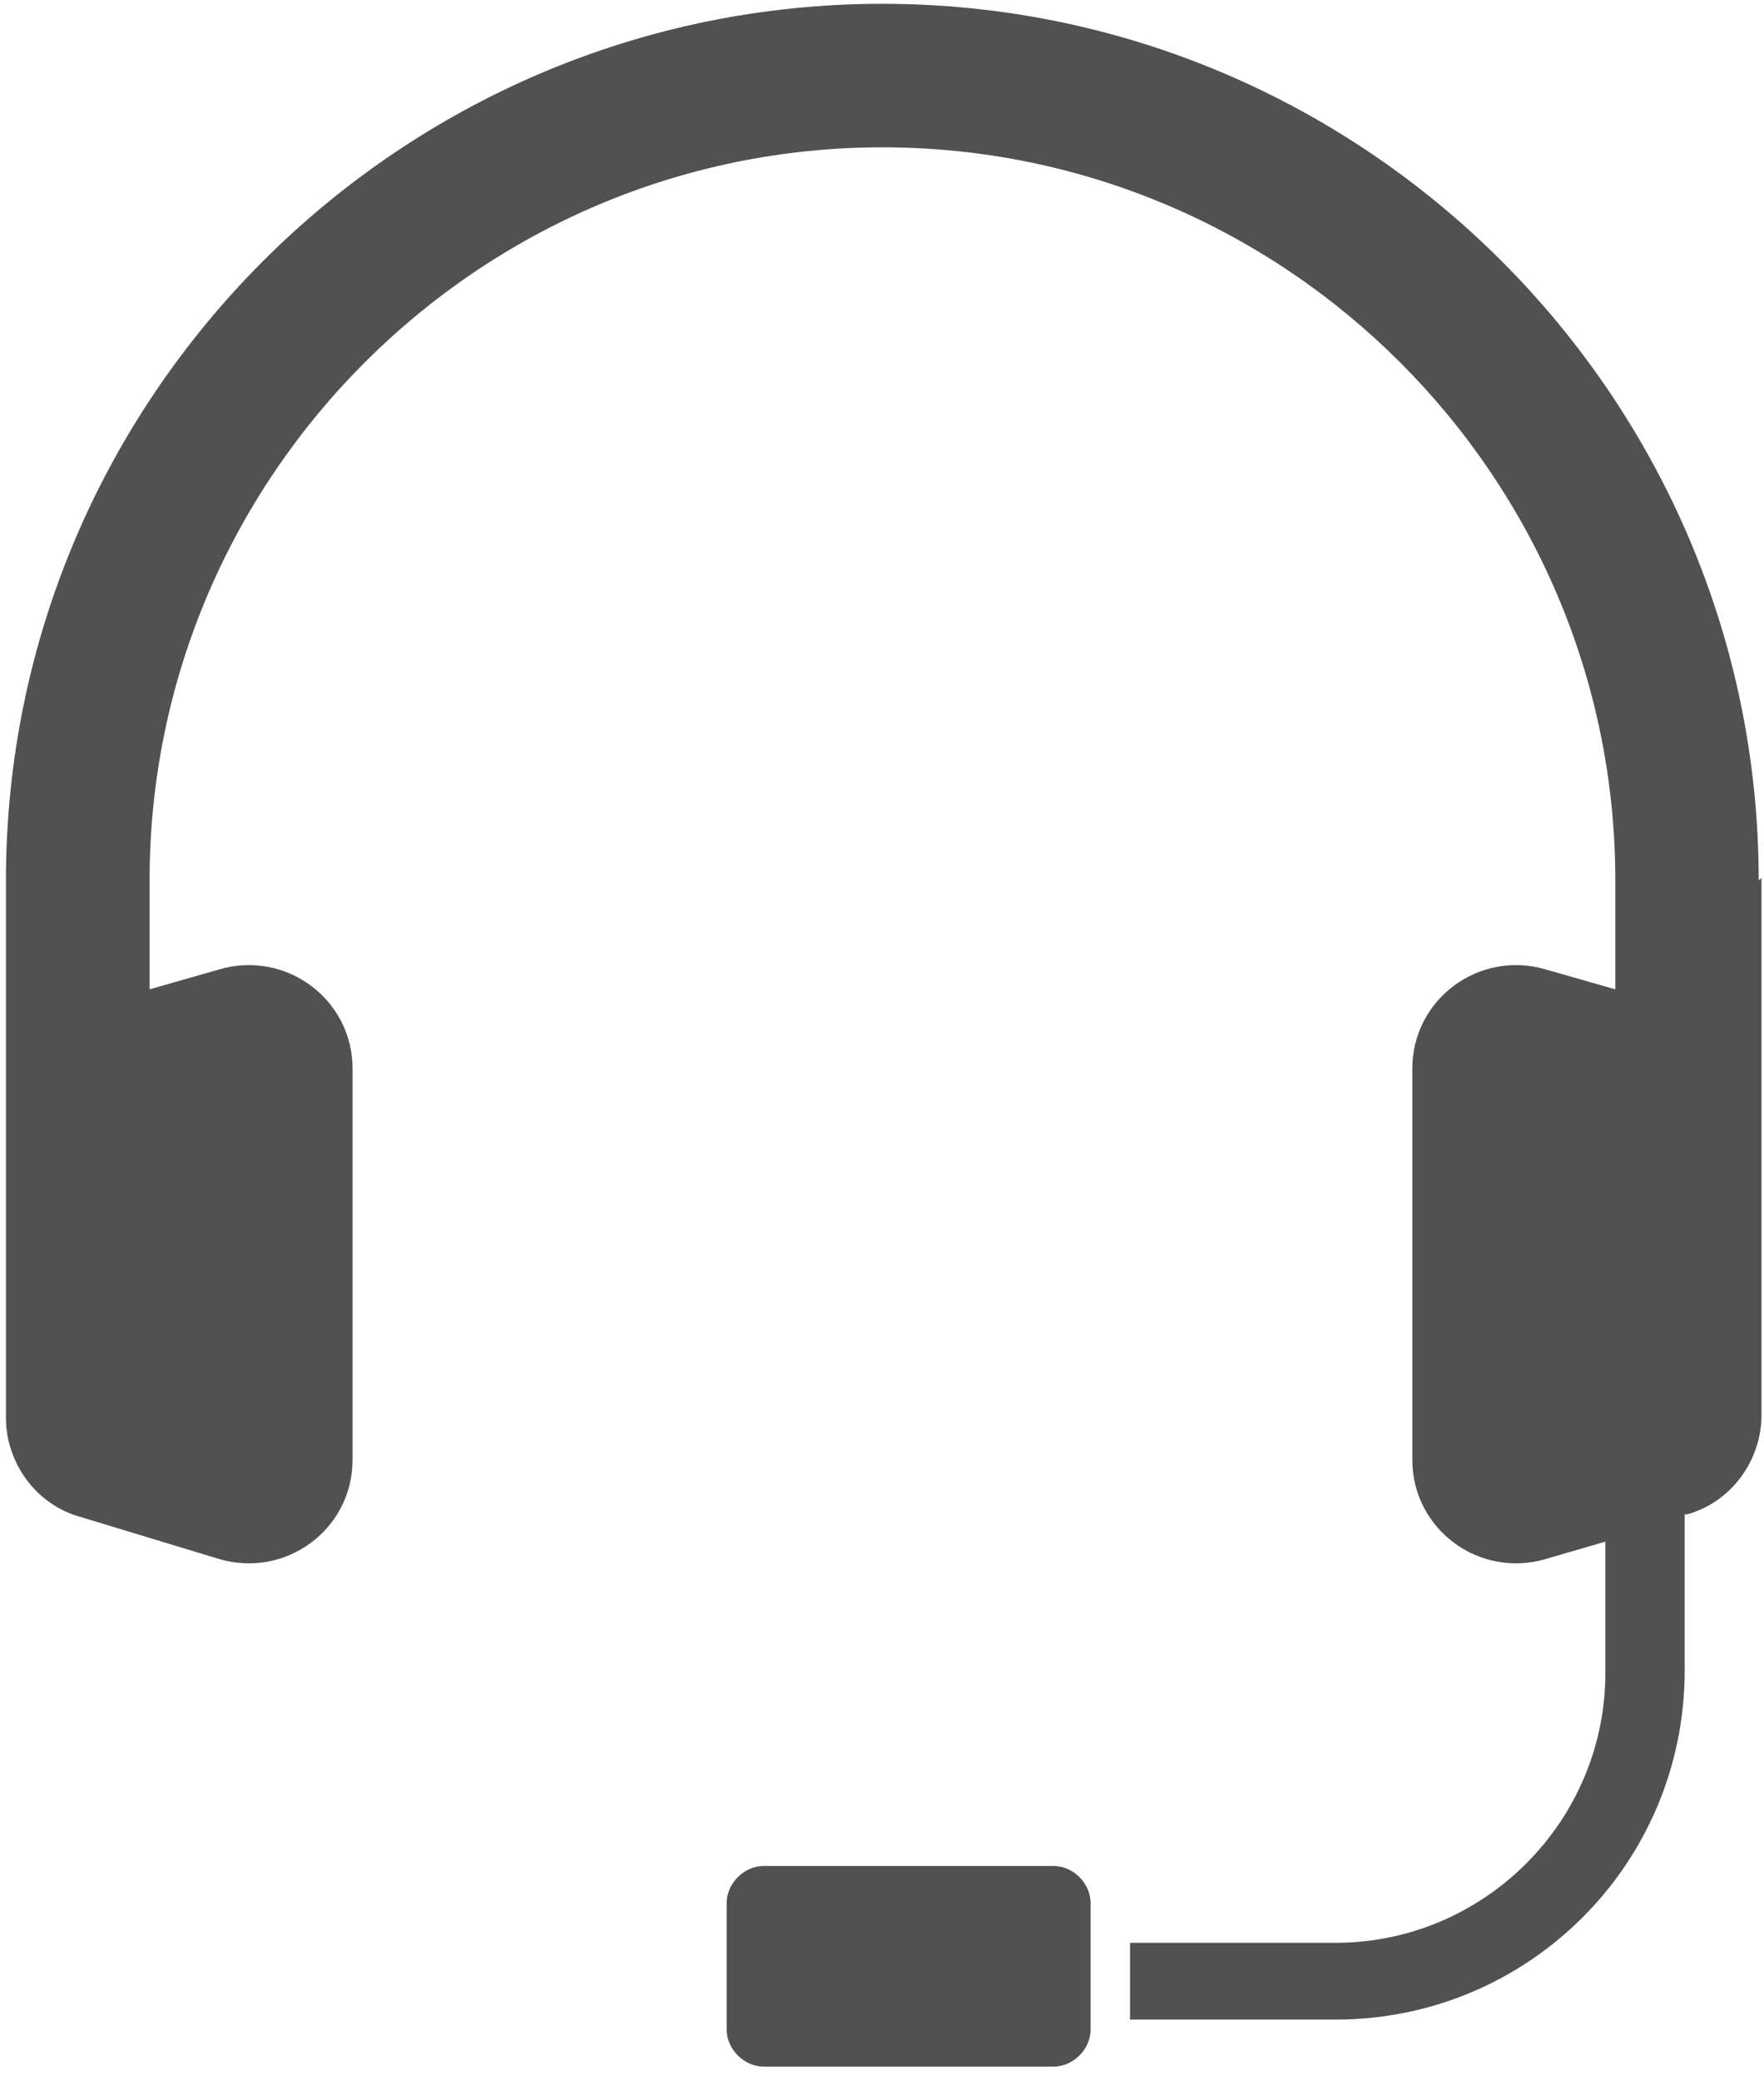 <svg xmlns="http://www.w3.org/2000/svg" width="95" height="112" viewBox="0 0 95 112" fill="none"><path d="M94.864 47.265V76.197C94.864 78.598 93.265 80.864 90.864 81.531H90.729V89.932C90.729 100.333 82.328 108.734 71.926 108.734H60.858V104.599H71.926C79.926 104.599 86.457 98.068 86.457 90.068V83.001L83.259 83.933C79.66 85.001 76.061 82.334 76.061 78.6V57.532C76.061 53.797 79.66 51.13 83.259 52.198L86.993 53.266V47.401C86.993 25.667 69.259 7.932 47.524 7.932C25.789 7.932 8.055 25.667 8.055 47.401V53.266L11.789 52.198C15.388 51.13 18.987 53.797 18.987 57.532V78.6C18.987 82.334 15.388 85.001 11.789 83.933L4.32 81.667C1.919 81.001 0.32 78.735 0.32 76.334V47.402C0.32 21.402 21.518 0.205 47.518 0.205C73.518 0.205 94.715 21.402 94.715 47.402L94.864 47.265ZM58.734 109.265V102.463C58.734 101.396 57.801 100.463 56.734 100.463H41.135C40.067 100.463 39.135 101.396 39.135 102.463V109.265C39.135 110.333 40.067 111.265 41.135 111.265H56.734C57.801 111.265 58.734 110.333 58.734 109.265Z" fill="#515151"></path></svg>